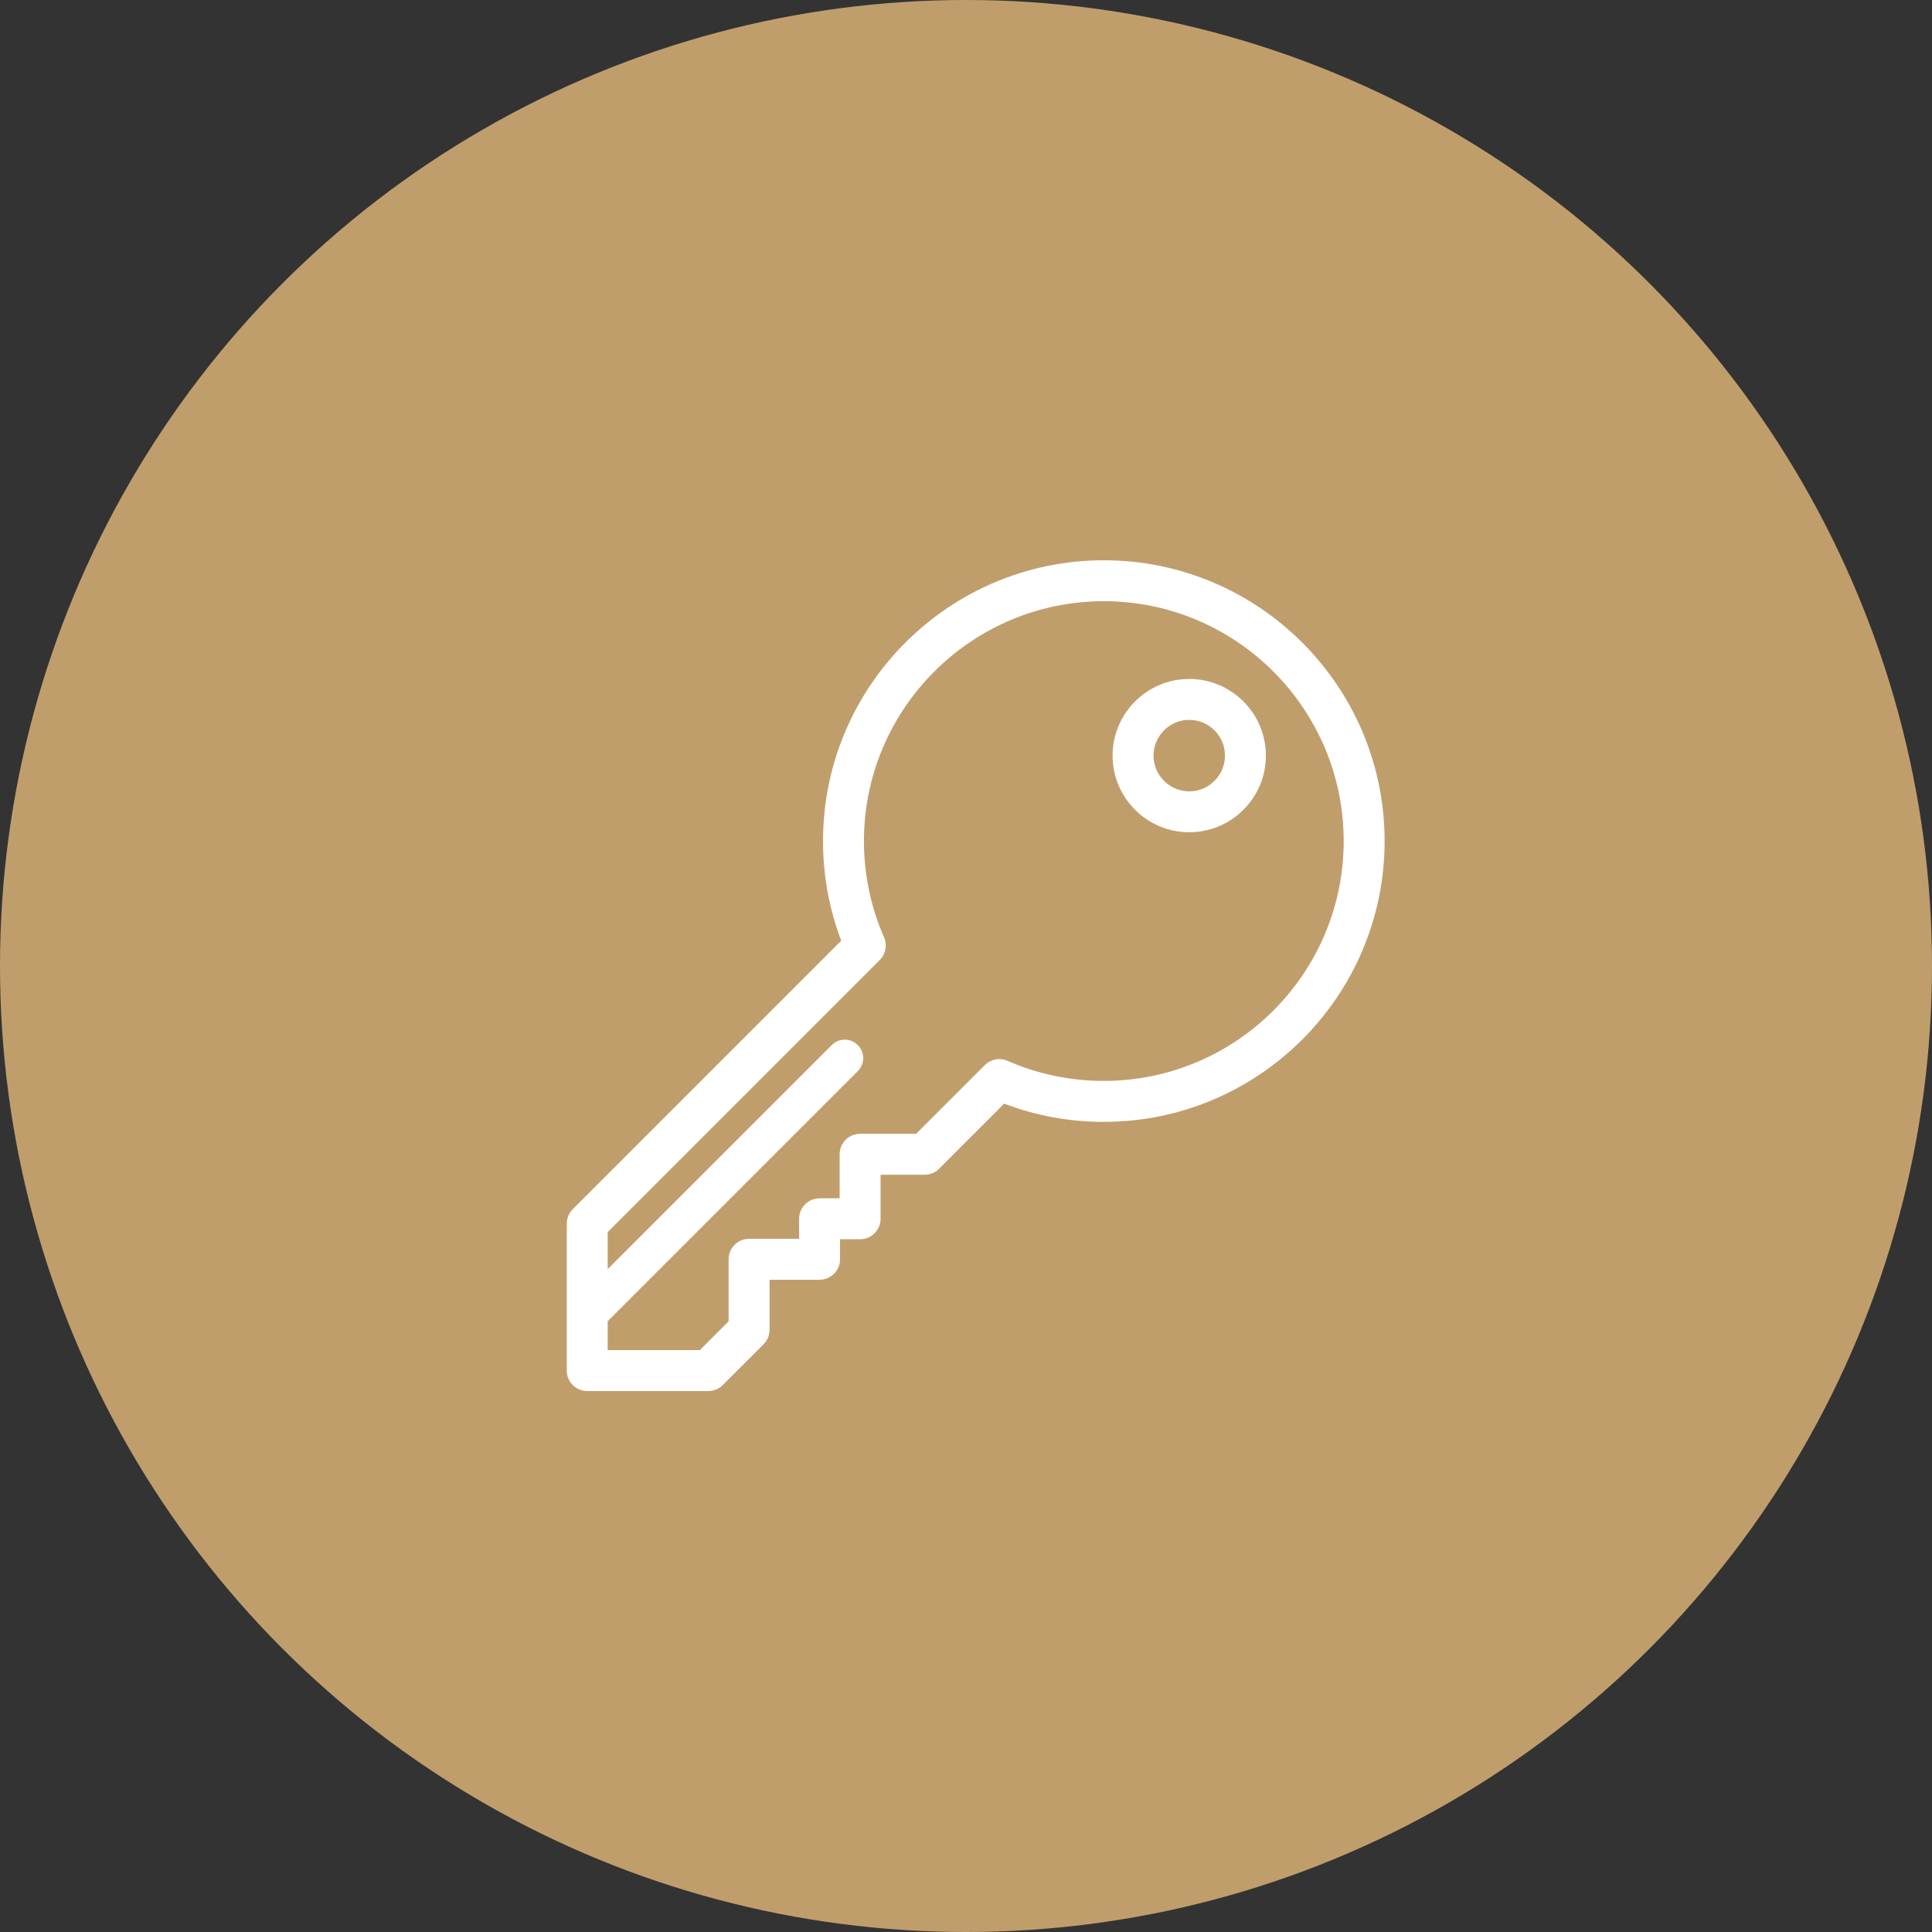 <?xml version="1.0" encoding="UTF-8"?> <svg xmlns="http://www.w3.org/2000/svg" width="100" height="100" viewBox="0 0 100 100" fill="none"><rect x="0" y="0" width="100" height="100" fill="#333333" stroke="none"/> <circle cx="50" cy="50" r="50" fill="#C09E6C"></circle> <path d="M57.133 29C49.12 29 42.6 35.52 42.6 43.533C42.6 45.315 42.917 47.046 43.542 48.69L29.645 62.588C29.447 62.786 29.335 63.056 29.335 63.337V70.941C29.335 71.526 29.809 72 30.394 72H36.661C36.941 72 37.21 71.889 37.409 71.69L39.521 69.582C39.72 69.383 39.832 69.114 39.832 68.832V66.239H42.421C43.006 66.239 43.48 65.765 43.48 65.18V64.142H44.519C45.103 64.142 45.578 63.668 45.578 63.083V60.804H47.857C48.138 60.804 48.407 60.692 48.606 60.494L51.975 57.124C53.62 57.75 55.351 58.067 57.133 58.067C65.147 58.067 71.667 51.547 71.667 43.533C71.667 35.52 65.147 29 57.133 29ZM57.133 55.948C55.4 55.948 53.723 55.598 52.15 54.908C51.743 54.729 51.285 54.827 50.985 55.12C50.982 55.123 50.978 55.125 50.975 55.129L47.418 58.686H44.519C43.934 58.686 43.46 59.16 43.46 59.745V62.024H42.422C41.837 62.024 41.362 62.498 41.362 63.083V64.121H38.773C38.188 64.121 37.713 64.595 37.713 65.18V68.393L36.222 69.882H31.453V68.385L44.399 55.44C44.771 55.067 44.771 54.464 44.399 54.092C44.026 53.719 43.423 53.719 43.051 54.092L31.453 65.689V63.775L45.537 49.691C45.54 49.687 45.543 49.684 45.546 49.681C45.838 49.382 45.937 48.923 45.758 48.516C45.068 46.943 44.718 45.267 44.718 43.533C44.718 36.688 50.288 31.118 57.134 31.118C63.979 31.118 69.549 36.688 69.549 43.533C69.549 50.379 63.979 55.948 57.133 55.948Z" fill="white"></path> <path d="M61.555 35.143C59.367 35.143 57.588 36.923 57.588 39.11C57.588 41.298 59.367 43.077 61.555 43.077C63.743 43.077 65.522 41.298 65.522 39.11C65.522 36.923 63.743 35.143 61.555 35.143ZM61.555 40.959C60.536 40.959 59.706 40.13 59.706 39.11C59.706 38.091 60.536 37.261 61.555 37.261C62.575 37.261 63.404 38.091 63.404 39.11C63.404 40.13 62.575 40.959 61.555 40.959Z" fill="white"></path> </svg> 